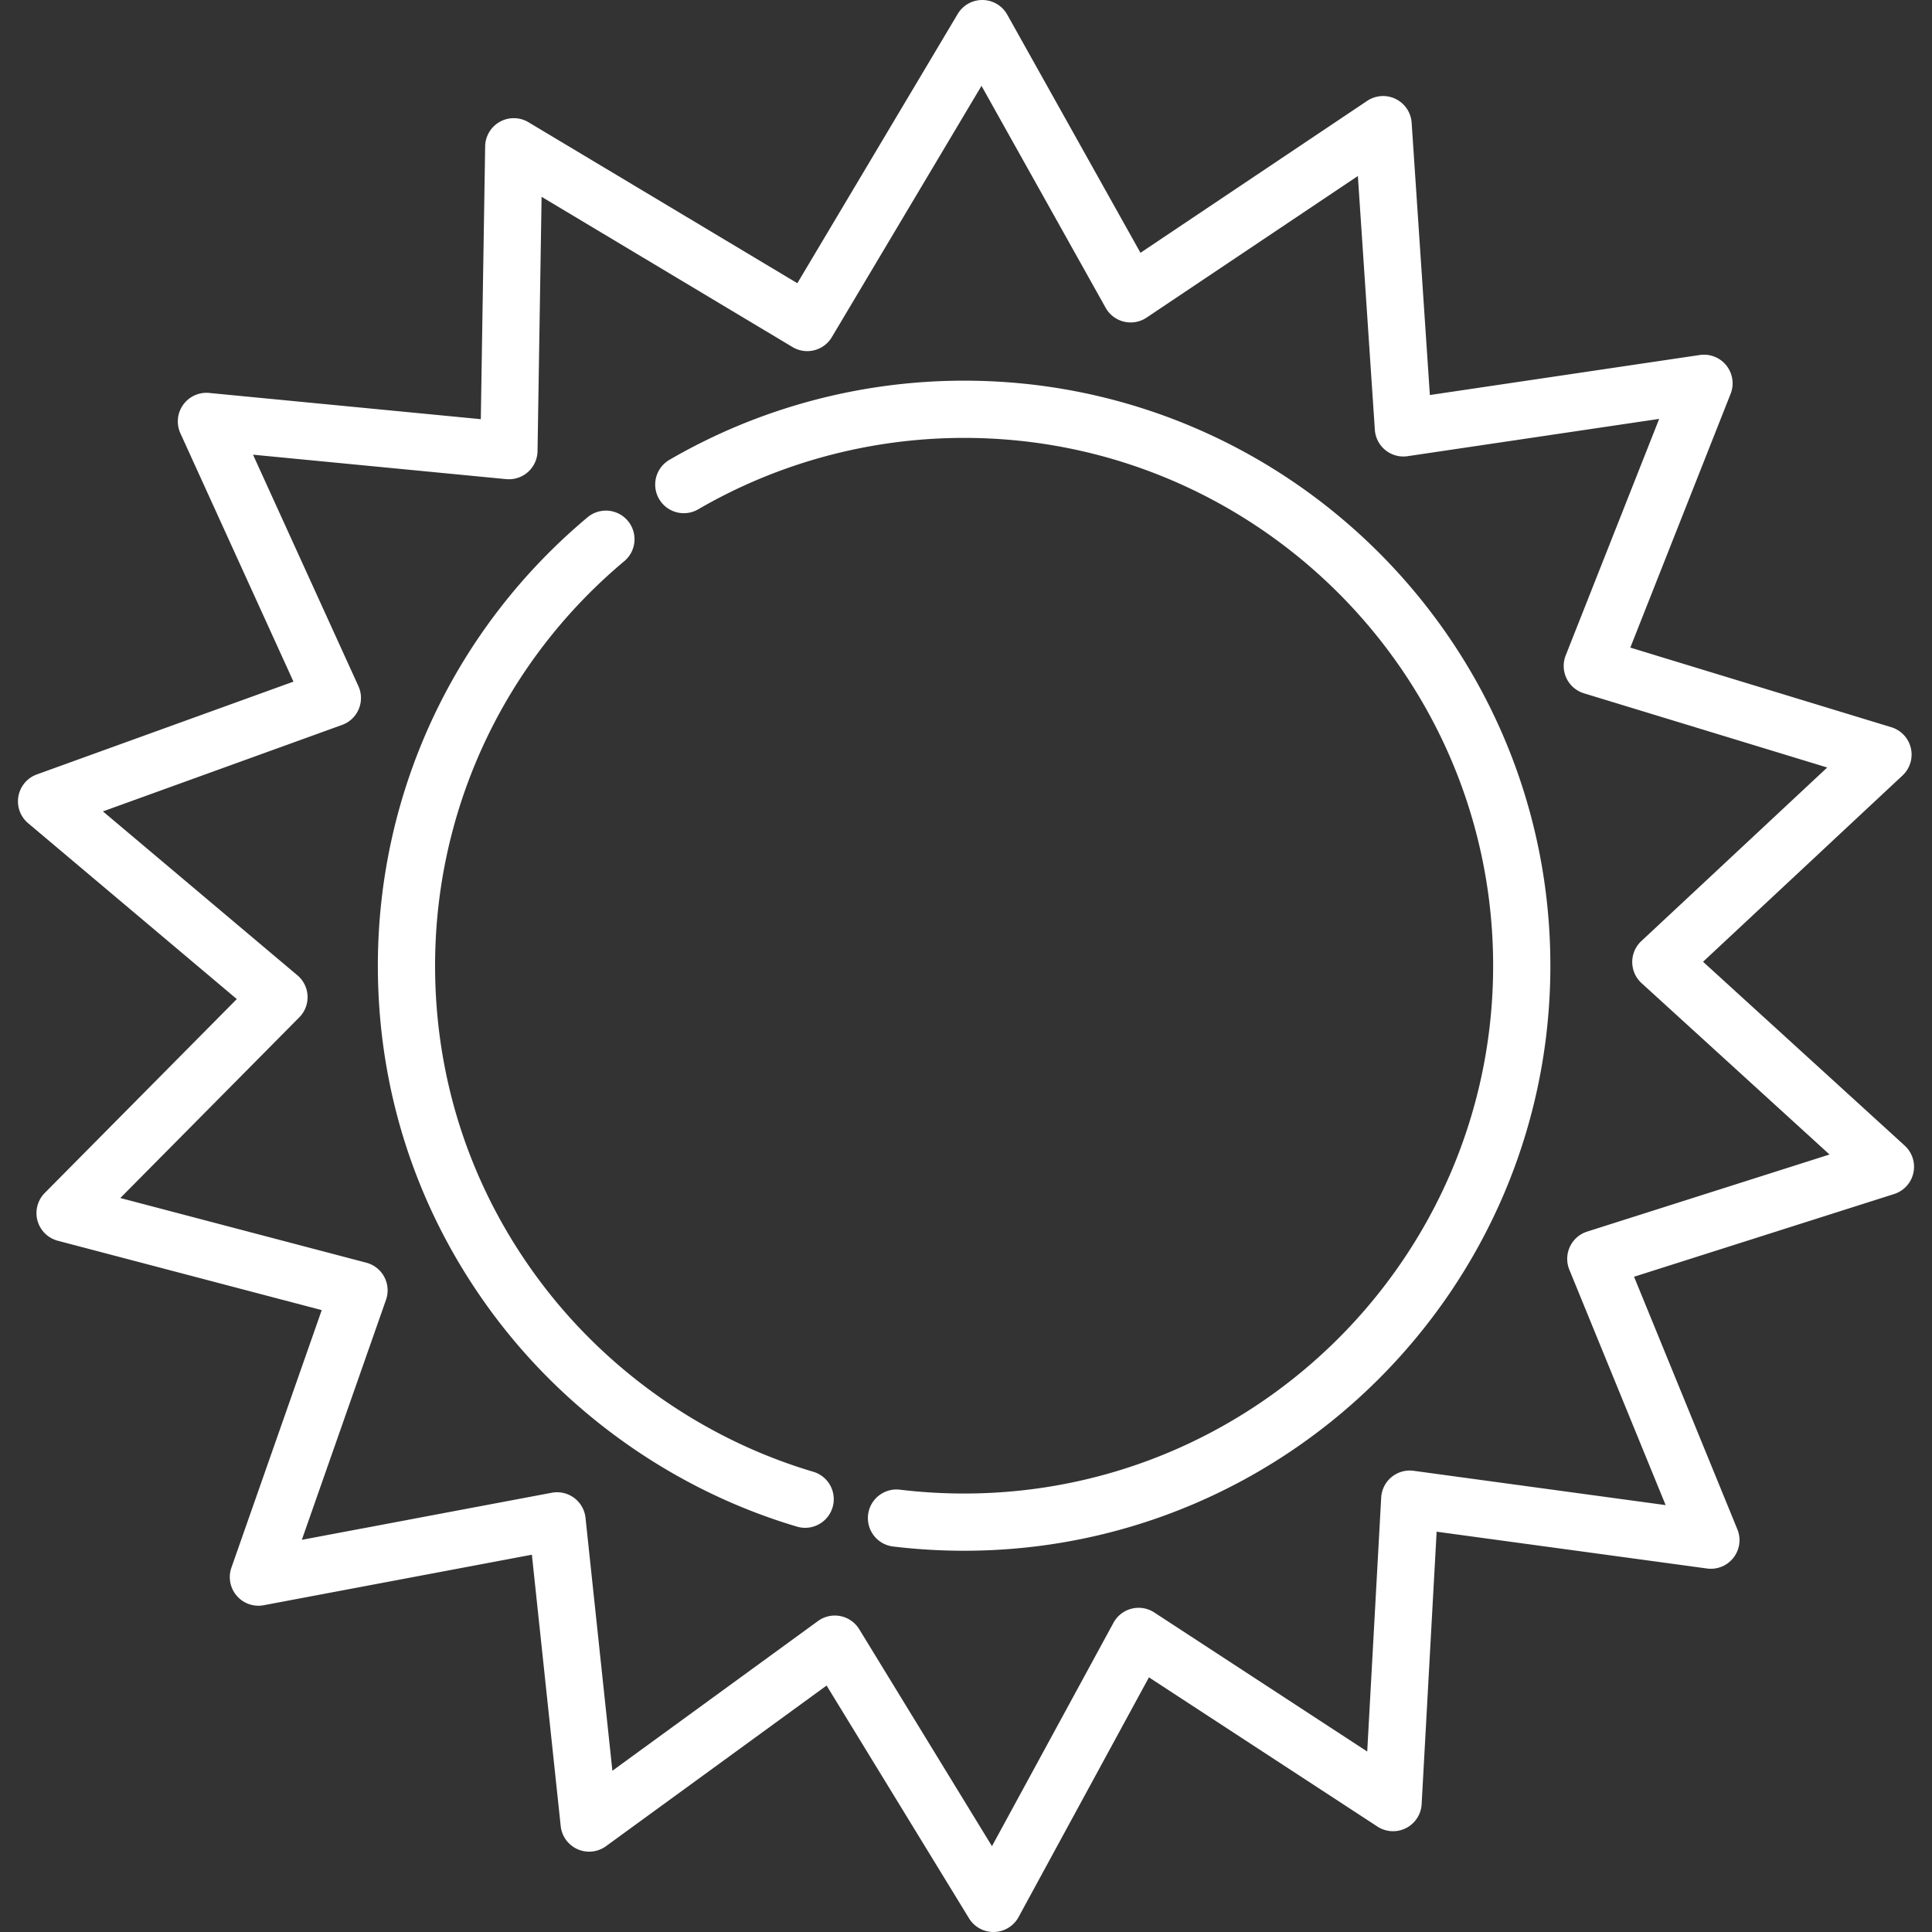 <svg xmlns="http://www.w3.org/2000/svg" version="1.1" xmlns:xlink="http://www.w3.org/1999/xlink" xmlns:svgjs="http://svgjs.com/svgjs" width="512" height="512" x="0" y="0" viewBox="0 0 512.001 512.001" style="enable-background:new 0 0 512 512" xml:space="preserve" class=""><rect x="0" y="0" width="512.001" height="512.001" fill="#333333" stroke="none"/><g><path d="M215.526 390.032c-28.364-8.402-53.881-26.063-71.85-49.729-18.562-24.446-28.374-53.625-28.374-84.381 0-41.455 18.274-80.529 50.138-107.205a7.582 7.582 0 1 0-9.736-11.628c-35.315 29.564-55.569 72.878-55.569 118.833 0 34.097 10.879 66.446 31.461 93.552 19.907 26.219 48.184 45.787 79.621 55.1a7.583 7.583 0 0 0 2.157.314 7.588 7.588 0 0 0 7.269-5.433 7.582 7.582 0 0 0-5.117-9.423zM255.499 100.88c-27.503 0-54.529 7.269-78.158 21.02a7.584 7.584 0 0 0 7.629 13.109c21.316-12.405 45.704-18.962 70.53-18.962 77.306 0 140.199 62.748 140.199 139.877S332.806 395.8 255.499 395.8a142.75 142.75 0 0 1-17.009-1.018c-4.146-.499-7.935 2.463-8.436 6.621a7.583 7.583 0 0 0 6.622 8.436 157.824 157.824 0 0 0 18.824 1.127c85.669 0 155.365-69.551 155.365-155.043 0-85.491-69.697-155.043-155.366-155.043z" fill="#ffffff" data-original="#000000" class=""></path><path d="m504.767 303.601-53.44-48.725 52.856-49.357a7.582 7.582 0 0 0-2.963-12.796l-69.171-21.098 26.581-67.256a7.585 7.585 0 0 0-8.164-10.289l-71.537 10.606-4.828-72.158a7.584 7.584 0 0 0-11.787-5.794l-60.078 40.26-35.305-63.113a7.583 7.583 0 0 0-13.132-.178l-42.494 71.352-71.255-42.663a7.587 7.587 0 0 0-7.582-.12 7.587 7.587 0 0 0-3.896 6.506l-1.154 72.308-71.983-6.951a7.585 7.585 0 0 0-7.631 10.69l29.968 65.815-68.007 24.591a7.583 7.583 0 0 0-2.309 12.93l55.299 46.603-50.891 51.38a7.58 7.58 0 0 0 3.459 12.669l69.94 18.385-23.935 68.242a7.587 7.587 0 0 0 1.404 7.452 7.577 7.577 0 0 0 7.155 2.51l71.066-13.387 7.64 71.914a7.583 7.583 0 0 0 12.005 5.329l58.46-42.571 37.743 61.688a7.582 7.582 0 0 0 6.467 3.626l.193-.001a7.583 7.583 0 0 0 6.469-3.957l34.553-63.528 60.55 39.541a7.582 7.582 0 0 0 11.717-5.932l3.973-72.208 71.657 9.754a7.578 7.578 0 0 0 7.018-2.871 7.58 7.58 0 0 0 1.023-7.513l-27.38-66.934 68.916-21.919a7.583 7.583 0 0 0 2.81-12.832zm-84.155 22.786a7.583 7.583 0 0 0-4.72 10.098l25.519 62.385-66.786-9.092a7.578 7.578 0 0 0-8.594 7.097l-3.703 67.3-56.434-36.854a7.586 7.586 0 0 0-10.809 2.726l-32.204 59.21-35.176-57.495a7.58 7.58 0 0 0-10.931-2.17l-54.486 39.678-7.12-67.025a7.581 7.581 0 0 0-8.944-6.651L79.988 408.07l22.308-63.602a7.584 7.584 0 0 0-5.228-9.843l-65.185-17.136 47.432-47.888a7.58 7.58 0 0 0-.5-11.135l-51.54-43.436 63.386-22.919a7.586 7.586 0 0 0 4.321-10.275l-27.931-61.341 67.09 6.479a7.585 7.585 0 0 0 8.311-7.428l1.075-67.392 66.507 39.821a7.58 7.58 0 0 0 10.41-2.627l39.664-66.598 32.906 58.824a7.587 7.587 0 0 0 10.84 2.597l55.995-37.524 4.5 67.253a7.582 7.582 0 0 0 8.678 6.995l66.674-9.885-24.774 62.684a7.584 7.584 0 0 0 4.839 10.04l64.469 19.664-49.266 46.002a7.58 7.58 0 0 0 .067 11.145l49.808 45.413-64.232 20.429z" fill="#ffffff" data-original="#000000" class=""></path></g></svg>